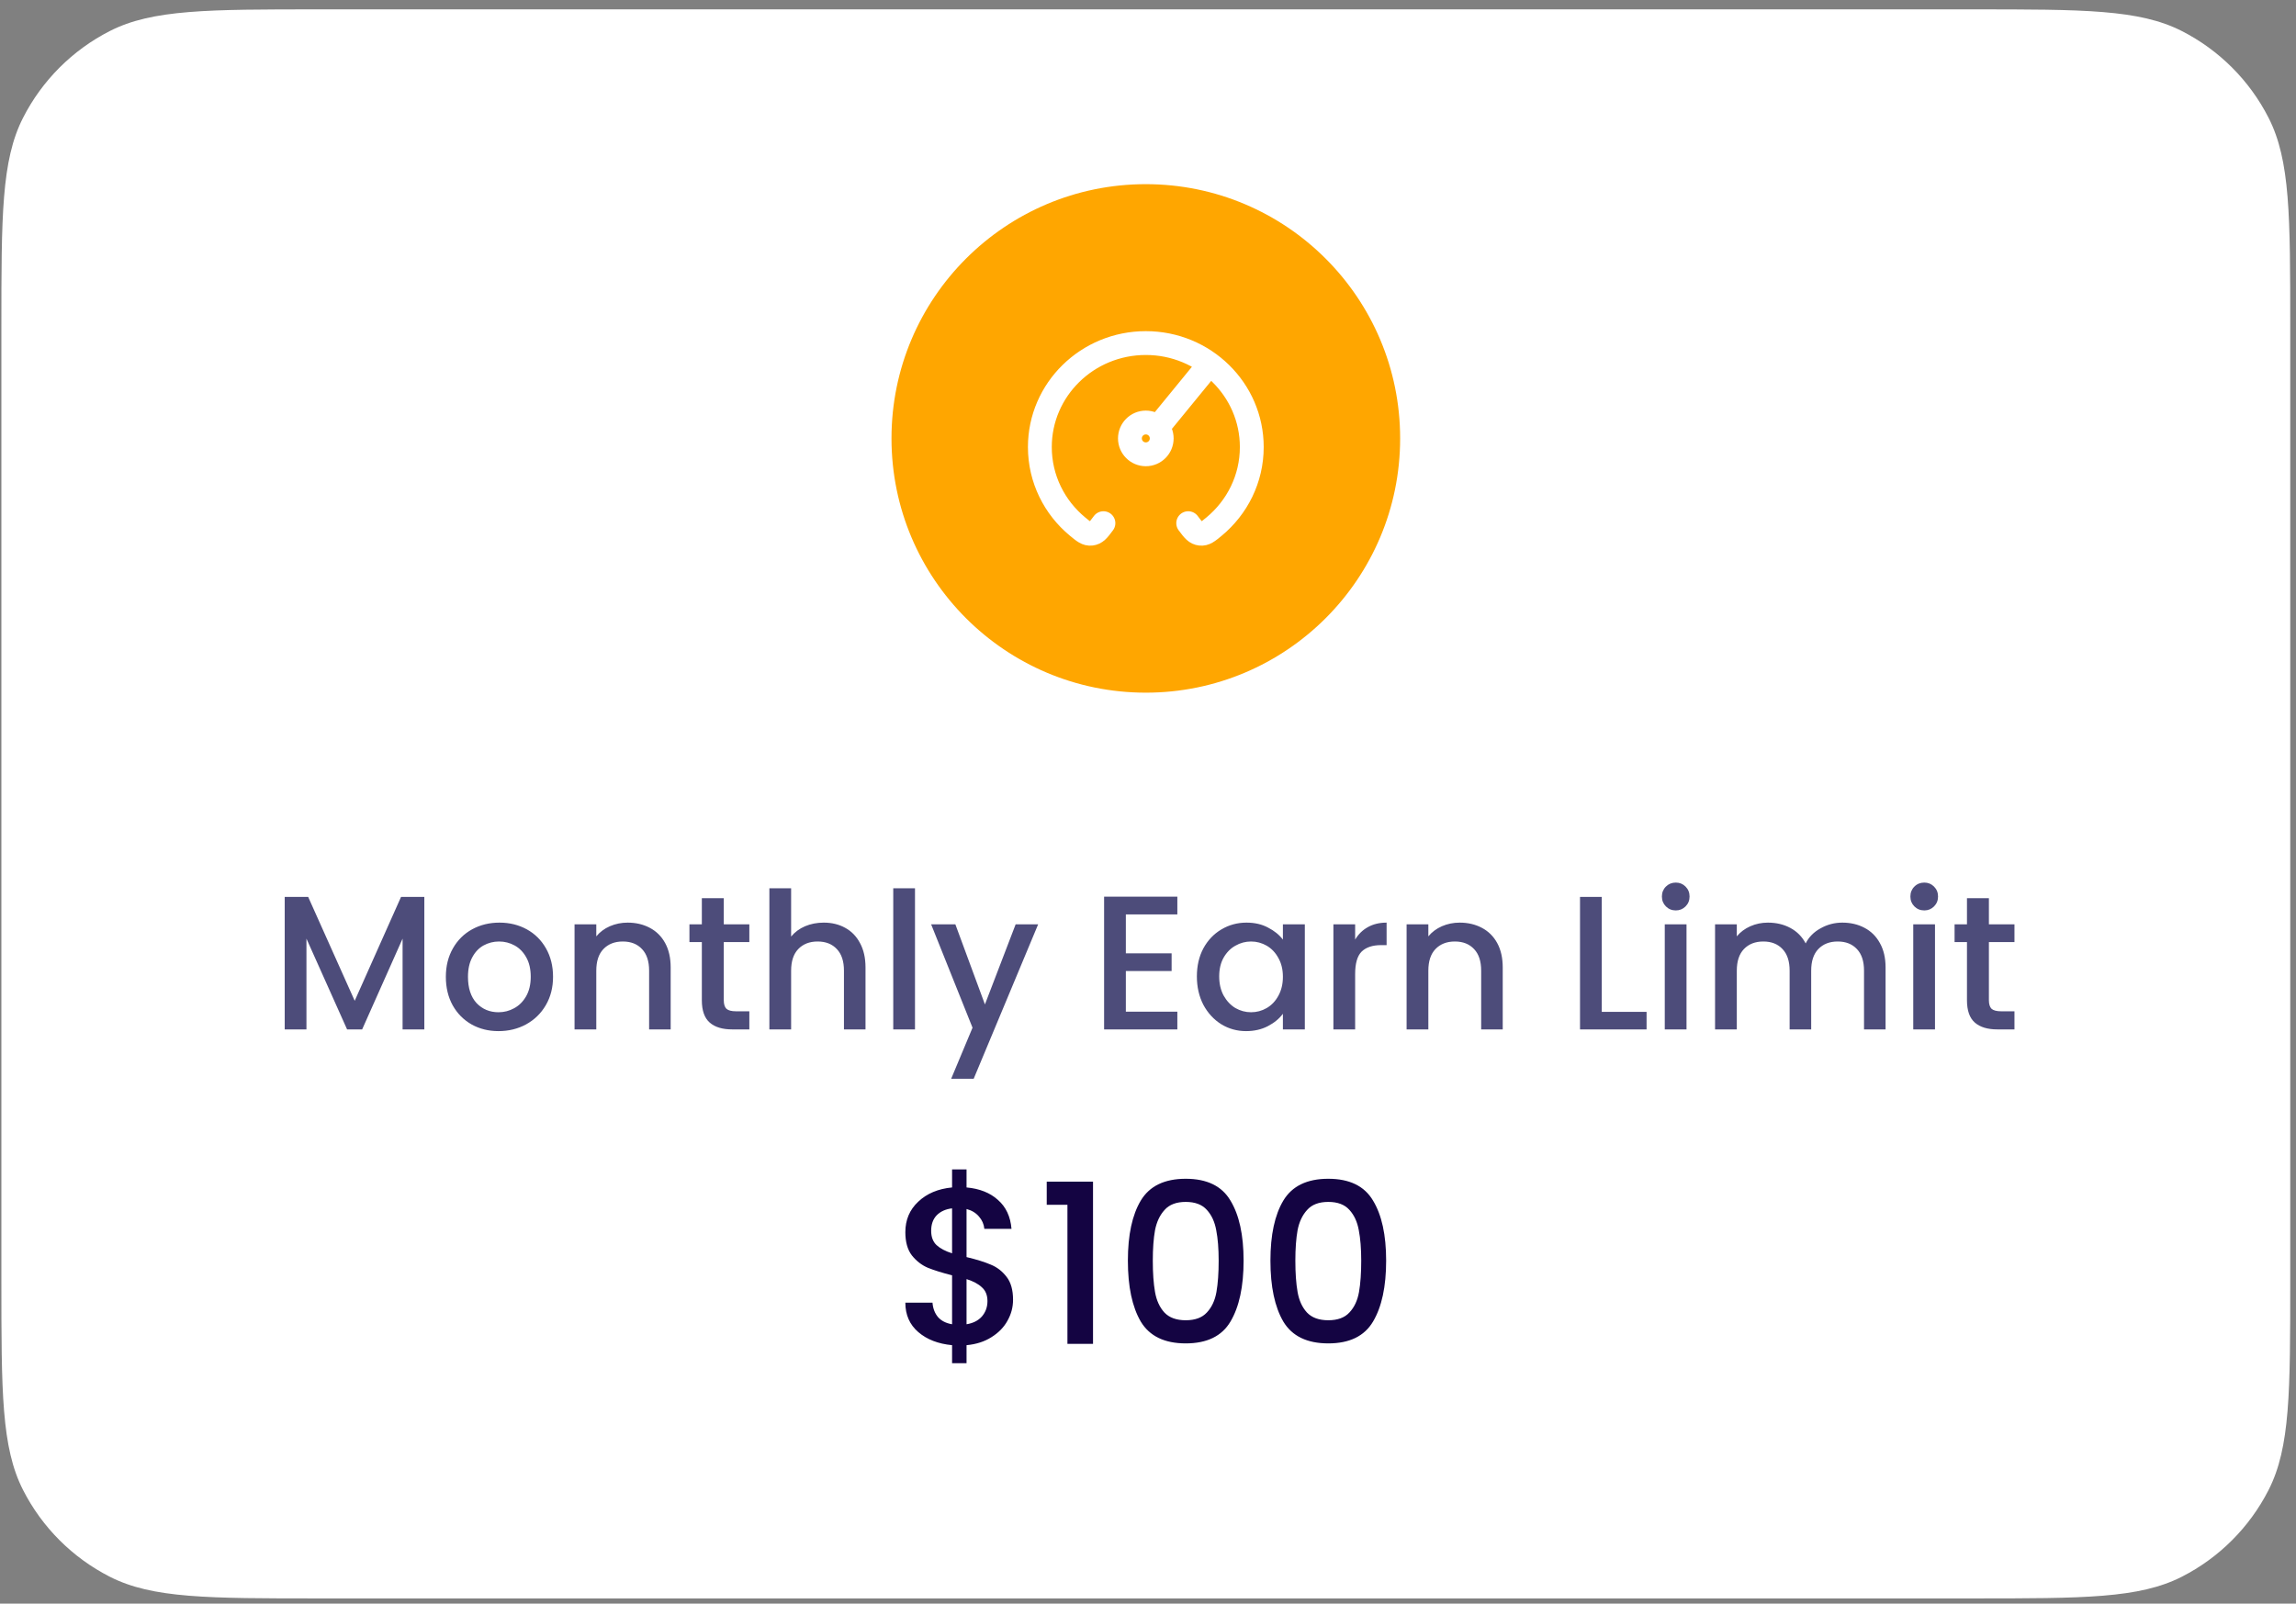 <svg width="219" height="153" viewBox="0 0 219 153" fill="none" xmlns="http://www.w3.org/2000/svg">
<rect x="0" y="0" width="219" height="153" fill="#808080" stroke="none"/>
<path d="M0.132 31.213C0.132 20.601 0.132 15.294 2.198 11.241C4.014 7.675 6.913 4.776 10.479 2.959C14.533 0.894 19.839 0.894 30.452 0.894H188.131C198.744 0.894 204.051 0.894 208.104 2.959C211.67 4.776 214.569 7.675 216.385 11.241C218.451 15.294 218.451 20.601 218.451 31.213V122.185C218.451 132.797 218.451 138.104 216.385 142.157C214.569 145.723 211.67 148.622 208.104 150.439C204.051 152.504 198.744 152.504 188.131 152.504H30.452C19.839 152.504 14.533 152.504 10.479 150.439C6.913 148.622 4.014 145.723 2.198 142.157C0.132 138.104 0.132 132.797 0.132 122.185V31.213Z" fill="white"/>
<circle cx="109.292" cy="41.829" r="24.258" fill="#FFA600"/>
<path d="M105.249 49.915C104.729 50.619 104.518 50.865 104.092 50.919C103.665 50.972 103.369 50.727 102.778 50.238C100.58 48.419 99.185 45.695 99.185 42.653C99.185 37.175 103.71 32.732 109.292 32.732C114.874 32.732 119.399 37.174 119.399 42.653C119.399 45.695 118.003 48.418 115.806 50.238C115.215 50.727 114.92 50.972 114.492 50.919C114.066 50.865 113.854 50.619 113.335 49.915M110.808 40.313L115.356 34.754" stroke="white" stroke-width="2.274" stroke-linecap="round" stroke-linejoin="round"/>
<path d="M109.292 43.345C110.129 43.345 110.808 42.666 110.808 41.829C110.808 40.991 110.129 40.312 109.292 40.312C108.455 40.312 107.776 40.991 107.776 41.829C107.776 42.666 108.455 43.345 109.292 43.345Z" stroke="white" stroke-width="2.274" stroke-linecap="round" stroke-linejoin="round"/>
<path d="M40.474 85.571V98.215H38.4V89.555L34.543 98.215H33.106L29.23 89.555V98.215H27.157V85.571H29.394L33.833 95.486L38.254 85.571H40.474ZM47.548 98.379C46.602 98.379 45.747 98.167 44.983 97.742C44.219 97.306 43.618 96.699 43.182 95.923C42.745 95.135 42.527 94.225 42.527 93.194C42.527 92.175 42.751 91.272 43.2 90.483C43.649 89.695 44.261 89.088 45.037 88.664C45.814 88.239 46.681 88.027 47.639 88.027C48.597 88.027 49.464 88.239 50.241 88.664C51.017 89.088 51.629 89.695 52.078 90.483C52.527 91.272 52.751 92.175 52.751 93.194C52.751 94.213 52.521 95.116 52.06 95.905C51.599 96.693 50.968 97.306 50.168 97.742C49.38 98.167 48.506 98.379 47.548 98.379ZM47.548 96.578C48.082 96.578 48.579 96.451 49.04 96.196C49.513 95.941 49.895 95.559 50.186 95.05C50.477 94.54 50.623 93.922 50.623 93.194C50.623 92.466 50.483 91.854 50.204 91.356C49.925 90.847 49.555 90.465 49.094 90.21C48.634 89.956 48.136 89.828 47.603 89.828C47.069 89.828 46.572 89.956 46.111 90.21C45.662 90.465 45.304 90.847 45.037 91.356C44.771 91.854 44.637 92.466 44.637 93.194C44.637 94.273 44.91 95.11 45.456 95.705C46.014 96.287 46.711 96.578 47.548 96.578ZM59.859 88.027C60.648 88.027 61.351 88.191 61.97 88.518C62.6 88.846 63.092 89.331 63.443 89.974C63.795 90.617 63.971 91.393 63.971 92.302V98.215H61.915V92.612C61.915 91.714 61.691 91.029 61.242 90.556C60.793 90.071 60.181 89.828 59.404 89.828C58.628 89.828 58.01 90.071 57.549 90.556C57.1 91.029 56.876 91.714 56.876 92.612V98.215H54.802V88.191H56.876V89.337C57.215 88.925 57.646 88.603 58.167 88.373C58.701 88.142 59.265 88.027 59.859 88.027ZM69.036 89.883V95.432C69.036 95.808 69.121 96.081 69.291 96.251C69.473 96.408 69.776 96.487 70.201 96.487H71.474V98.215H69.837C68.903 98.215 68.187 97.997 67.69 97.56C67.193 97.124 66.944 96.414 66.944 95.432V89.883H65.761V88.191H66.944V85.698H69.036V88.191H71.474V89.883H69.036ZM78.571 88.027C79.335 88.027 80.014 88.191 80.608 88.518C81.215 88.846 81.688 89.331 82.028 89.974C82.379 90.617 82.555 91.393 82.555 92.302V98.215H80.499V92.612C80.499 91.714 80.275 91.029 79.826 90.556C79.377 90.071 78.765 89.828 77.989 89.828C77.212 89.828 76.594 90.071 76.133 90.556C75.684 91.029 75.46 91.714 75.46 92.612V98.215H73.386V84.752H75.46V89.355C75.811 88.931 76.254 88.603 76.788 88.373C77.334 88.142 77.928 88.027 78.571 88.027ZM87.275 84.752V98.215H85.201V84.752H87.275ZM99.022 88.191L92.872 102.927H90.725L92.763 98.052L88.815 88.191H91.126L93.946 95.832L96.875 88.191H99.022ZM107.387 87.245V90.956H111.753V92.648H107.387V96.523H112.299V98.215H105.313V85.553H112.299V87.245H107.387ZM114.162 93.158C114.162 92.151 114.368 91.26 114.781 90.483C115.205 89.707 115.775 89.107 116.491 88.682C117.219 88.246 118.019 88.027 118.892 88.027C119.681 88.027 120.366 88.185 120.948 88.5C121.542 88.803 122.015 89.185 122.367 89.646V88.191H124.459V98.215H122.367V96.724C122.015 97.197 121.536 97.591 120.93 97.906C120.324 98.221 119.632 98.379 118.856 98.379C117.995 98.379 117.206 98.161 116.491 97.724C115.775 97.275 115.205 96.657 114.781 95.868C114.368 95.068 114.162 94.164 114.162 93.158ZM122.367 93.194C122.367 92.503 122.222 91.902 121.931 91.393C121.652 90.883 121.282 90.495 120.821 90.228C120.36 89.962 119.863 89.828 119.329 89.828C118.795 89.828 118.298 89.962 117.837 90.228C117.376 90.483 117 90.865 116.709 91.375C116.43 91.872 116.291 92.466 116.291 93.158C116.291 93.849 116.43 94.455 116.709 94.977C117 95.499 117.376 95.899 117.837 96.178C118.31 96.445 118.807 96.578 119.329 96.578C119.863 96.578 120.36 96.445 120.821 96.178C121.282 95.911 121.652 95.523 121.931 95.013C122.222 94.492 122.367 93.885 122.367 93.194ZM129.258 89.646C129.561 89.137 129.961 88.743 130.458 88.464C130.968 88.173 131.568 88.027 132.259 88.027V90.174H131.732C130.919 90.174 130.301 90.38 129.876 90.793C129.464 91.205 129.258 91.921 129.258 92.939V98.215H127.184V88.191H129.258V89.646ZM139.224 88.027C140.012 88.027 140.715 88.191 141.334 88.518C141.965 88.846 142.456 89.331 142.808 89.974C143.159 90.617 143.335 91.393 143.335 92.302V98.215H141.279V92.612C141.279 91.714 141.055 91.029 140.606 90.556C140.158 90.071 139.545 89.828 138.769 89.828C137.993 89.828 137.374 90.071 136.913 90.556C136.464 91.029 136.24 91.714 136.24 92.612V98.215H134.166V88.191H136.24V89.337C136.58 88.925 137.01 88.603 137.532 88.373C138.065 88.142 138.629 88.027 139.224 88.027ZM152.781 96.542H157.056V98.215H150.707V85.571H152.781V96.542ZM159.846 86.863C159.47 86.863 159.155 86.735 158.9 86.481C158.645 86.226 158.518 85.911 158.518 85.535C158.518 85.159 158.645 84.843 158.9 84.589C159.155 84.334 159.47 84.207 159.846 84.207C160.21 84.207 160.519 84.334 160.774 84.589C161.028 84.843 161.156 85.159 161.156 85.535C161.156 85.911 161.028 86.226 160.774 86.481C160.519 86.735 160.21 86.863 159.846 86.863ZM160.865 88.191V98.215H158.791V88.191H160.865ZM175.723 88.027C176.511 88.027 177.214 88.191 177.833 88.518C178.464 88.846 178.955 89.331 179.307 89.974C179.671 90.617 179.852 91.393 179.852 92.302V98.215H177.797V92.612C177.797 91.714 177.572 91.029 177.124 90.556C176.675 90.071 176.062 89.828 175.286 89.828C174.51 89.828 173.891 90.071 173.43 90.556C172.982 91.029 172.757 91.714 172.757 92.612V98.215H170.701V92.612C170.701 91.714 170.477 91.029 170.028 90.556C169.579 90.071 168.967 89.828 168.191 89.828C167.414 89.828 166.796 90.071 166.335 90.556C165.886 91.029 165.662 91.714 165.662 92.612V98.215H163.588V88.191H165.662V89.337C166.001 88.925 166.432 88.603 166.954 88.373C167.475 88.142 168.033 88.027 168.627 88.027C169.428 88.027 170.143 88.197 170.774 88.537C171.405 88.876 171.89 89.367 172.23 90.01C172.533 89.404 173.006 88.925 173.649 88.573C174.291 88.209 174.983 88.027 175.723 88.027ZM183.547 86.863C183.171 86.863 182.855 86.735 182.601 86.481C182.346 86.226 182.219 85.911 182.219 85.535C182.219 85.159 182.346 84.843 182.601 84.589C182.855 84.334 183.171 84.207 183.547 84.207C183.911 84.207 184.22 84.334 184.475 84.589C184.729 84.843 184.857 85.159 184.857 85.535C184.857 85.911 184.729 86.226 184.475 86.481C184.22 86.735 183.911 86.863 183.547 86.863ZM184.566 88.191V98.215H182.492V88.191H184.566ZM189.708 89.883V95.432C189.708 95.808 189.793 96.081 189.963 96.251C190.145 96.408 190.448 96.487 190.873 96.487H192.146V98.215H190.509C189.575 98.215 188.859 97.997 188.362 97.56C187.865 97.124 187.616 96.414 187.616 95.432V89.883H186.434V88.191H187.616V85.698H189.708V88.191H192.146V89.883H189.708Z" fill="#4D4C7A"/>
<path d="M96.628 124.013C96.628 124.72 96.451 125.385 96.098 126.008C95.758 126.631 95.249 127.154 94.569 127.579C93.904 128.003 93.112 128.258 92.192 128.343V130.062H90.812V128.343C89.482 128.215 88.407 127.798 87.586 127.09C86.766 126.383 86.355 125.449 86.355 124.289H88.945C88.987 124.84 89.164 125.3 89.475 125.668C89.787 126.022 90.232 126.248 90.812 126.347V121.678C89.864 121.437 89.093 121.197 88.499 120.956C87.905 120.702 87.395 120.305 86.971 119.768C86.56 119.23 86.355 118.494 86.355 117.56C86.355 116.386 86.766 115.416 87.586 114.652C88.407 113.874 89.482 113.421 90.812 113.294V111.575H92.192V113.294C93.437 113.407 94.435 113.803 95.185 114.482C95.949 115.148 96.381 116.067 96.48 117.242H93.89C93.848 116.803 93.678 116.414 93.381 116.074C93.084 115.721 92.687 115.48 92.192 115.353V119.937C93.14 120.164 93.911 120.404 94.506 120.659C95.1 120.9 95.602 121.289 96.013 121.826C96.423 122.35 96.628 123.079 96.628 124.013ZM88.817 117.433C88.817 118.013 88.987 118.466 89.327 118.791C89.68 119.117 90.176 119.378 90.812 119.577V115.289C90.204 115.36 89.716 115.579 89.348 115.947C88.994 116.315 88.817 116.81 88.817 117.433ZM92.192 126.347C92.815 126.248 93.303 126.001 93.657 125.605C94.01 125.194 94.187 124.706 94.187 124.14C94.187 123.574 94.01 123.135 93.657 122.824C93.317 122.499 92.829 122.237 92.192 122.039V126.347ZM99.841 114.949V112.742H104.256V128.215H101.815V114.949H99.841ZM107.581 120.277C107.581 117.829 107.991 115.919 108.812 114.546C109.646 113.159 111.076 112.466 113.099 112.466C115.123 112.466 116.545 113.159 117.365 114.546C118.2 115.919 118.618 117.829 118.618 120.277C118.618 122.753 118.2 124.692 117.365 126.093C116.545 127.48 115.123 128.173 113.099 128.173C111.076 128.173 109.646 127.48 108.812 126.093C107.991 124.692 107.581 122.753 107.581 120.277ZM116.24 120.277C116.24 119.131 116.163 118.162 116.007 117.369C115.865 116.577 115.568 115.933 115.116 115.438C114.663 114.928 113.991 114.674 113.099 114.674C112.208 114.674 111.536 114.928 111.083 115.438C110.63 115.933 110.326 116.577 110.17 117.369C110.028 118.162 109.958 119.131 109.958 120.277C109.958 121.466 110.028 122.463 110.17 123.27C110.312 124.076 110.609 124.727 111.061 125.223C111.528 125.718 112.208 125.965 113.099 125.965C113.991 125.965 114.663 125.718 115.116 125.223C115.582 124.727 115.887 124.076 116.028 123.27C116.17 122.463 116.24 121.466 116.24 120.277ZM121.178 120.277C121.178 117.829 121.588 115.919 122.409 114.546C123.244 113.159 124.673 112.466 126.697 112.466C128.72 112.466 130.142 113.159 130.963 114.546C131.798 115.919 132.215 117.829 132.215 120.277C132.215 122.753 131.798 124.692 130.963 126.093C130.142 127.48 128.72 128.173 126.697 128.173C124.673 128.173 123.244 127.48 122.409 126.093C121.588 124.692 121.178 122.753 121.178 120.277ZM129.838 120.277C129.838 119.131 129.76 118.162 129.605 117.369C129.463 116.577 129.166 115.933 128.713 115.438C128.26 114.928 127.588 114.674 126.697 114.674C125.805 114.674 125.133 114.928 124.68 115.438C124.227 115.933 123.923 116.577 123.768 117.369C123.626 118.162 123.555 119.131 123.555 120.277C123.555 121.466 123.626 122.463 123.768 123.27C123.909 124.076 124.206 124.727 124.659 125.223C125.126 125.718 125.805 125.965 126.697 125.965C127.588 125.965 128.26 125.718 128.713 125.223C129.18 124.727 129.484 124.076 129.626 123.27C129.767 122.463 129.838 121.466 129.838 120.277Z" fill="#140442"/>
</svg>
